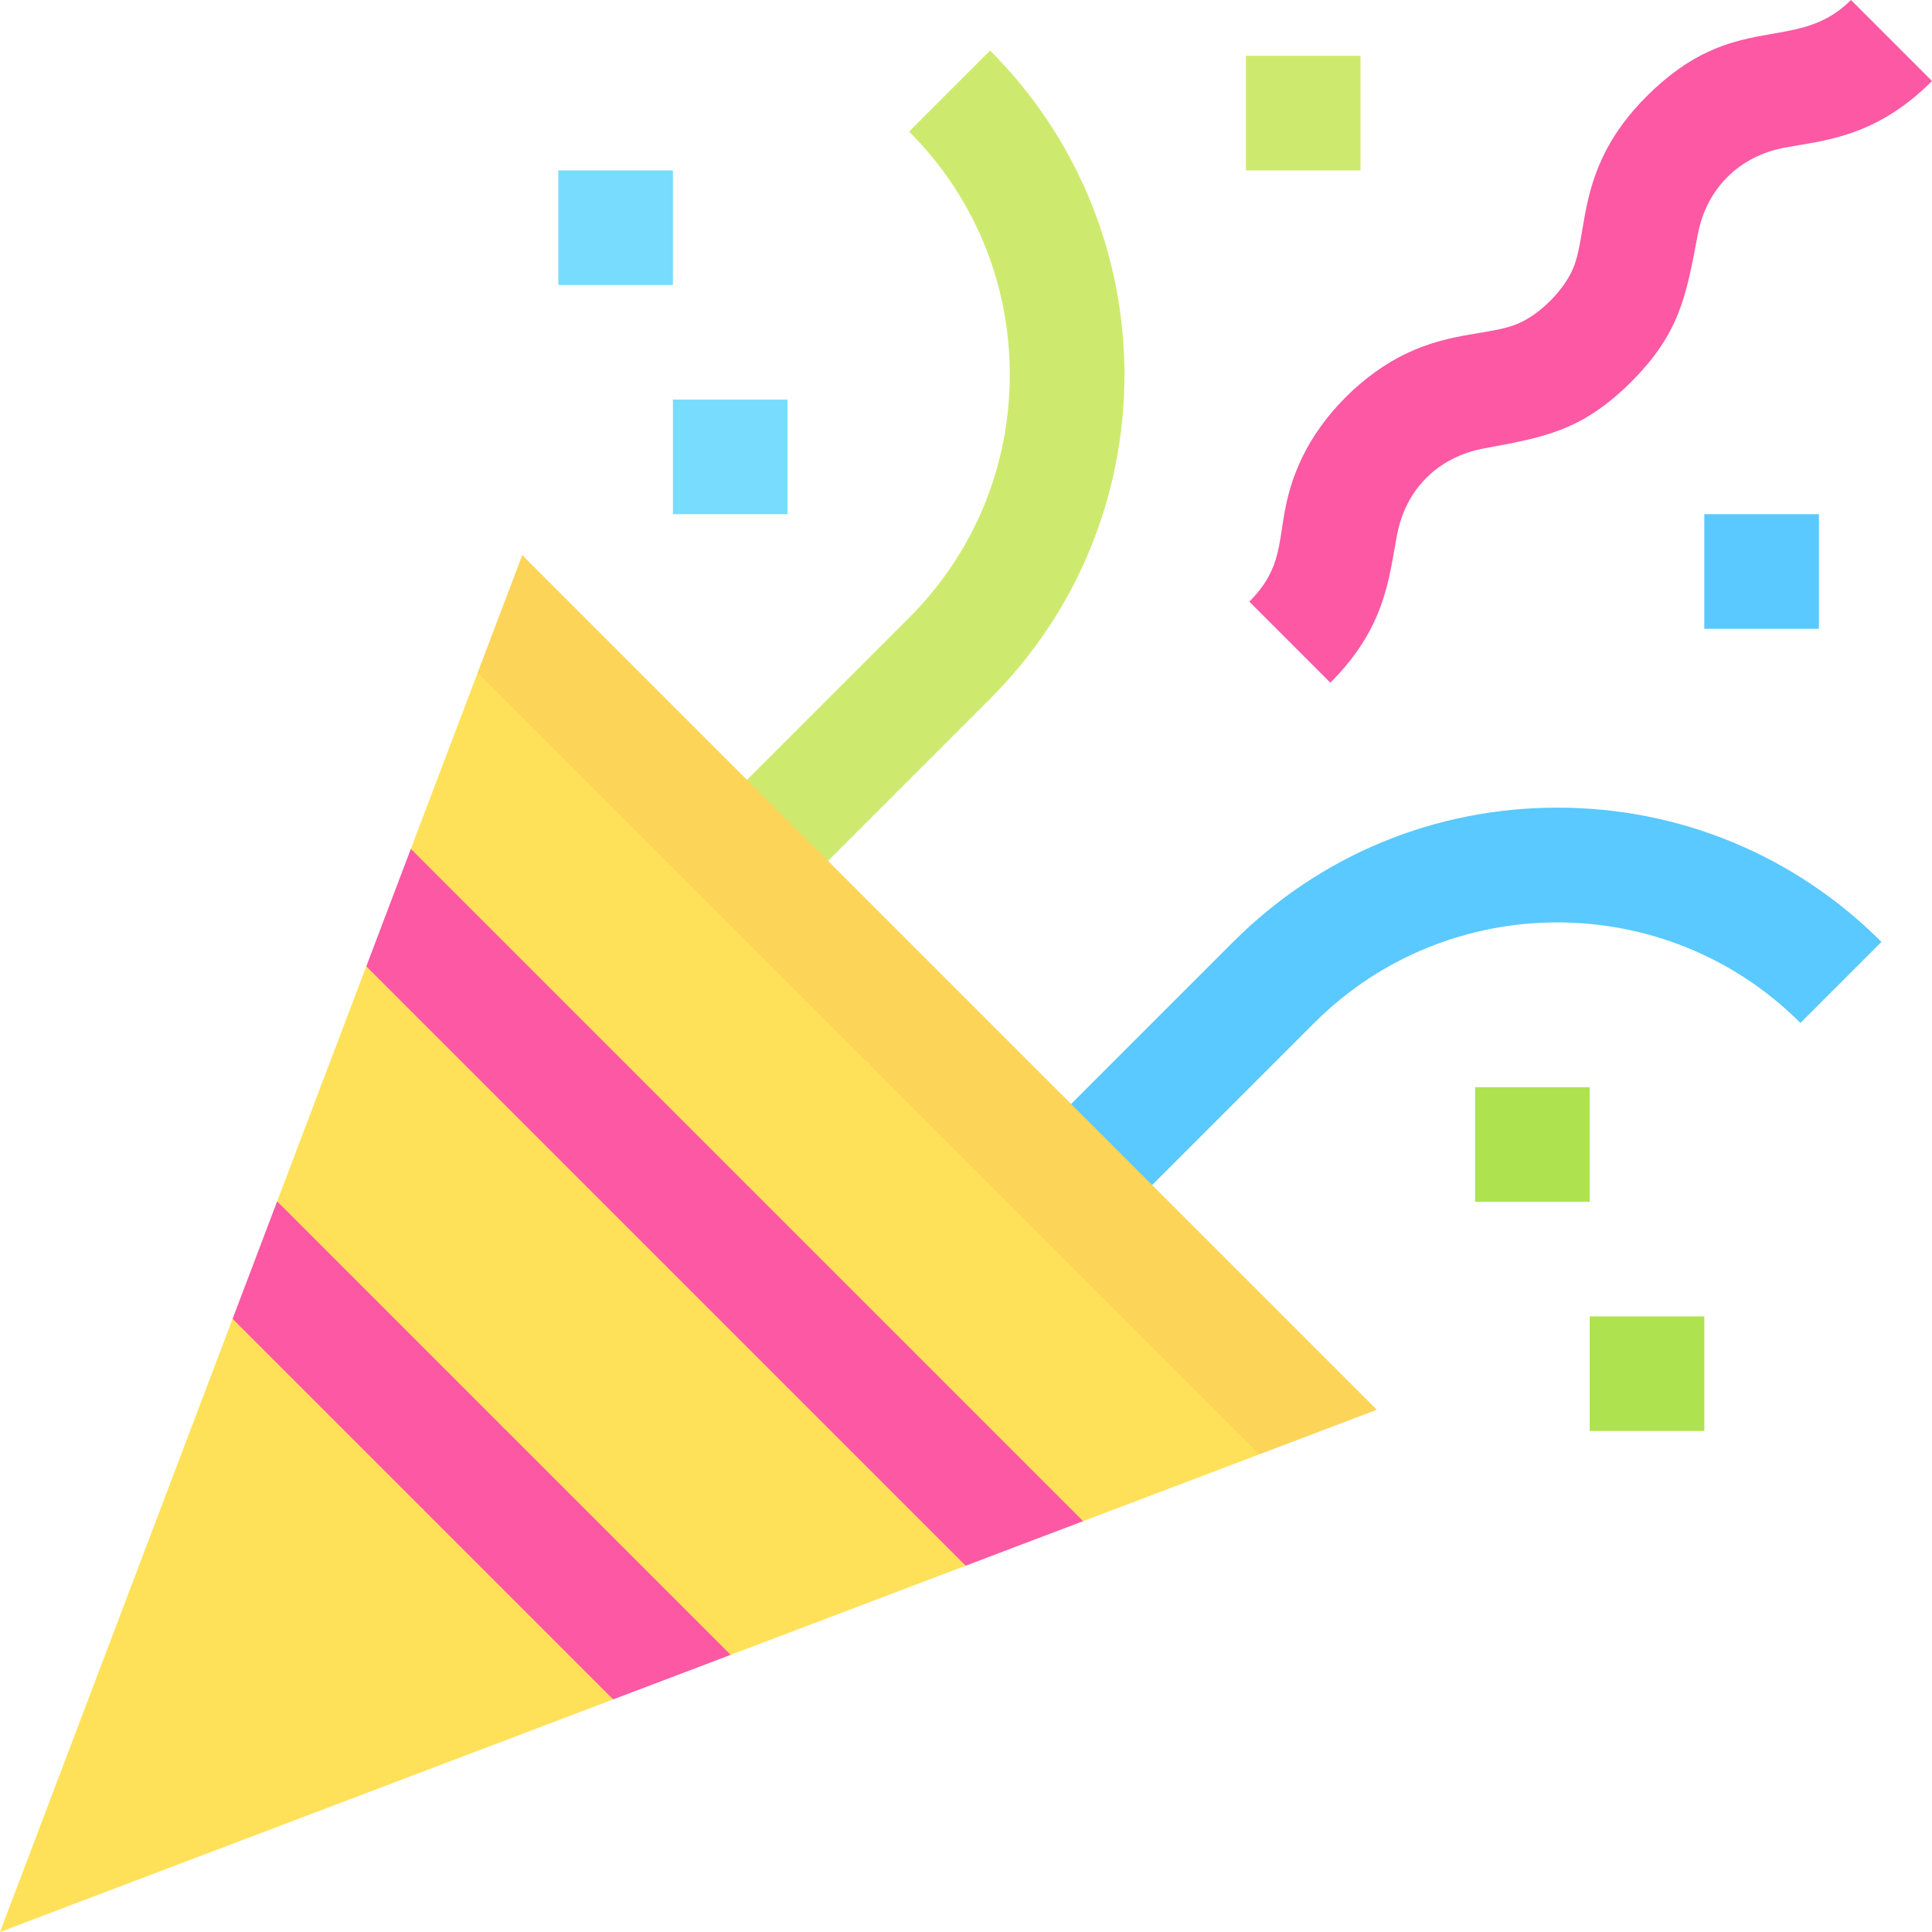 <svg xmlns="http://www.w3.org/2000/svg" width="512" height="512" viewBox="0 0 512 512" fill="none"><path d="M197.965 314.037L162.495 263.481L108.881 224.953C104.75 235.844 101.201 245.201 97.07 256.091L130.752 303.299L176.49 335.511L197.964 333.163L197.965 314.037Z" fill="#FC58A3"></path><path d="M133.54 378.461L112.066 344.467L73.448 318.368C69.317 329.259 65.768 338.616 61.637 349.506L81.249 382.598L112.066 399.935H129.065L133.54 378.461Z" fill="#FC58A3"></path><path d="M176.488 335.512L209.375 380.911L255.908 414.931C266.799 410.8 276.156 407.251 287.046 403.12L247.843 353.916L197.963 314.037C190.451 321.548 183.999 328.001 176.488 335.512Z" fill="#FC58A3"></path><path d="M112.066 399.935L130.416 429.165L162.495 450.364C173.386 446.233 182.743 442.684 193.634 438.554L167.872 403.12L133.541 378.461C126.03 385.971 119.577 392.425 112.066 399.935Z" fill="#FC58A3"></path><path d="M230.174 281.824L187.225 224.953L126.596 178.244C120.966 193.085 114.508 210.111 108.879 224.953C119.656 235.729 187.114 303.188 197.963 314.037L220.51 305.662L230.174 281.824Z" fill="#FFE159"></path><path d="M197.965 314.037C208.741 324.814 276.2 392.273 287.049 403.121C301.889 397.491 318.915 391.034 333.755 385.404L287.049 326.584L230.177 281.826C219.936 292.066 208.204 303.798 197.965 314.037Z" fill="#FFE159"></path><path d="M219.438 228.138H197.965V206.663C213.348 191.281 232.235 172.394 240.914 163.713C258.121 146.506 267.6 123.626 267.6 99.289C267.6 74.954 258.122 52.074 240.914 34.866C248.424 27.355 254.878 20.902 262.388 13.391C309.674 60.676 310.057 137.519 262.388 185.189L235.544 212.032L219.438 228.138Z" fill="#CEEA6E"></path><path d="M305.334 314.037H283.859V292.562C298.748 277.674 311.931 264.491 326.809 249.612C349.753 226.669 380.258 214.032 412.707 214.032C445.154 214.032 475.661 226.667 498.606 249.612C491.096 257.123 484.642 263.576 477.132 271.087C459.369 253.326 436.038 244.445 412.707 244.445C389.376 244.445 366.046 253.326 348.284 271.087C333.417 285.953 320.242 299.128 305.334 314.037Z" fill="#59C9FF"></path><path d="M147.961 45.156H178.331V75.525H147.961V45.156Z" fill="#78DCFF"></path><path d="M178.332 105.896H208.702V136.265H178.332V105.896Z" fill="#78DCFF"></path><path d="M390.918 288.114H421.288V318.484H390.918V288.114Z" fill="#AEE24F"></path><path d="M451.659 379.223C441.038 379.223 431.911 379.223 421.289 379.223C421.289 368.602 421.289 348.854 421.289 348.854H451.659V379.223Z" fill="#AEE24F"></path><path d="M451.66 136.266H482.03V166.635H451.66V136.266Z" fill="#59C9FF"></path><path d="M330.18 14.786H360.549V45.156H330.18V14.786Z" fill="#CEEA6E"></path><path d="M393.14 118.861L425.34 97.291L449.953 62.048C452.227 50 460.907 41.396 472.86 39.143L495.697 26.934L501.265 10.737C497.509 6.982 494.282 3.756 490.527 0C475.922 14.604 459.699 2.194 436.352 25.542C417.664 44.228 421.107 61.057 416.875 71.154C414.45 76.945 408.042 83.353 402.248 85.781C395.018 88.812 384.935 87.873 372.801 93.626C361.265 99.096 350.468 109.889 344.996 121.431C336.657 139.02 342.878 147.648 331.086 159.441C334.841 163.197 338.068 166.423 341.823 170.178L356.027 164.61L370.231 141.771C372.514 129.663 381.049 121.142 393.14 118.861Z" fill="#FC58A3"></path><path d="M251.65 260.351C248.456 257.157 141.602 150.303 138.408 147.108C134.277 157.998 130.728 167.356 126.598 178.246C132.355 184.002 224.42 276.069 230.176 281.825L249.964 280.138L251.65 260.351Z" fill="#FCD458"></path><path d="M61.636 349.507C59.896 354.092 1.737 507.42 0 512L61.636 464.26L112.064 399.937C105.967 393.839 67.772 355.645 61.636 349.507Z" fill="#FFE159"></path><path d="M176.488 335.512C167.536 326.56 106.501 265.526 97.068 256.092C90.647 273.019 77.197 308.478 73.445 318.369C80.747 325.672 126.214 371.138 133.538 378.462L162.493 364.039L176.488 335.512Z" fill="#FFE159"></path><path d="M432.281 101.19C445.128 88.344 446.828 78.585 449.948 62.048C430.079 81.917 413.006 98.991 393.137 118.861C408.713 115.922 419.008 114.465 432.281 101.19Z" fill="#FC58A3"></path><path d="M512.001 21.474C508.245 17.72 505.019 14.493 501.264 10.738C491.329 20.672 482.793 29.209 472.859 39.144C483.198 37.192 496.929 36.546 512.001 21.474Z" fill="#FC58A3"></path><path d="M370.228 141.771C360.292 151.706 351.756 160.244 341.82 170.178C345.575 173.934 348.802 177.16 352.557 180.916C367.126 166.347 368.015 153.496 370.228 141.771Z" fill="#FC58A3"></path><path d="M333.754 385.404C344.645 381.274 354.001 377.725 364.892 373.593C361.698 370.399 254.845 263.545 251.65 260.352C244.14 267.862 237.687 274.316 230.176 281.826C235.933 287.582 327.998 379.648 333.754 385.404Z" fill="#FCD458"></path><path d="M112.064 399.936C105.848 406.153 6.218 505.782 0 512C4.585 510.261 157.913 452.103 162.493 450.365C156.396 444.267 118.201 406.072 112.064 399.936Z" fill="#FFE159"></path><path d="M133.539 378.461C140.841 385.763 186.308 431.229 193.632 438.553C210.56 432.132 246.019 418.682 255.909 414.931C246.957 405.979 185.923 344.945 176.489 335.511C171.292 340.708 138.77 373.23 133.539 378.461Z" fill="#FFE159"></path></svg>
